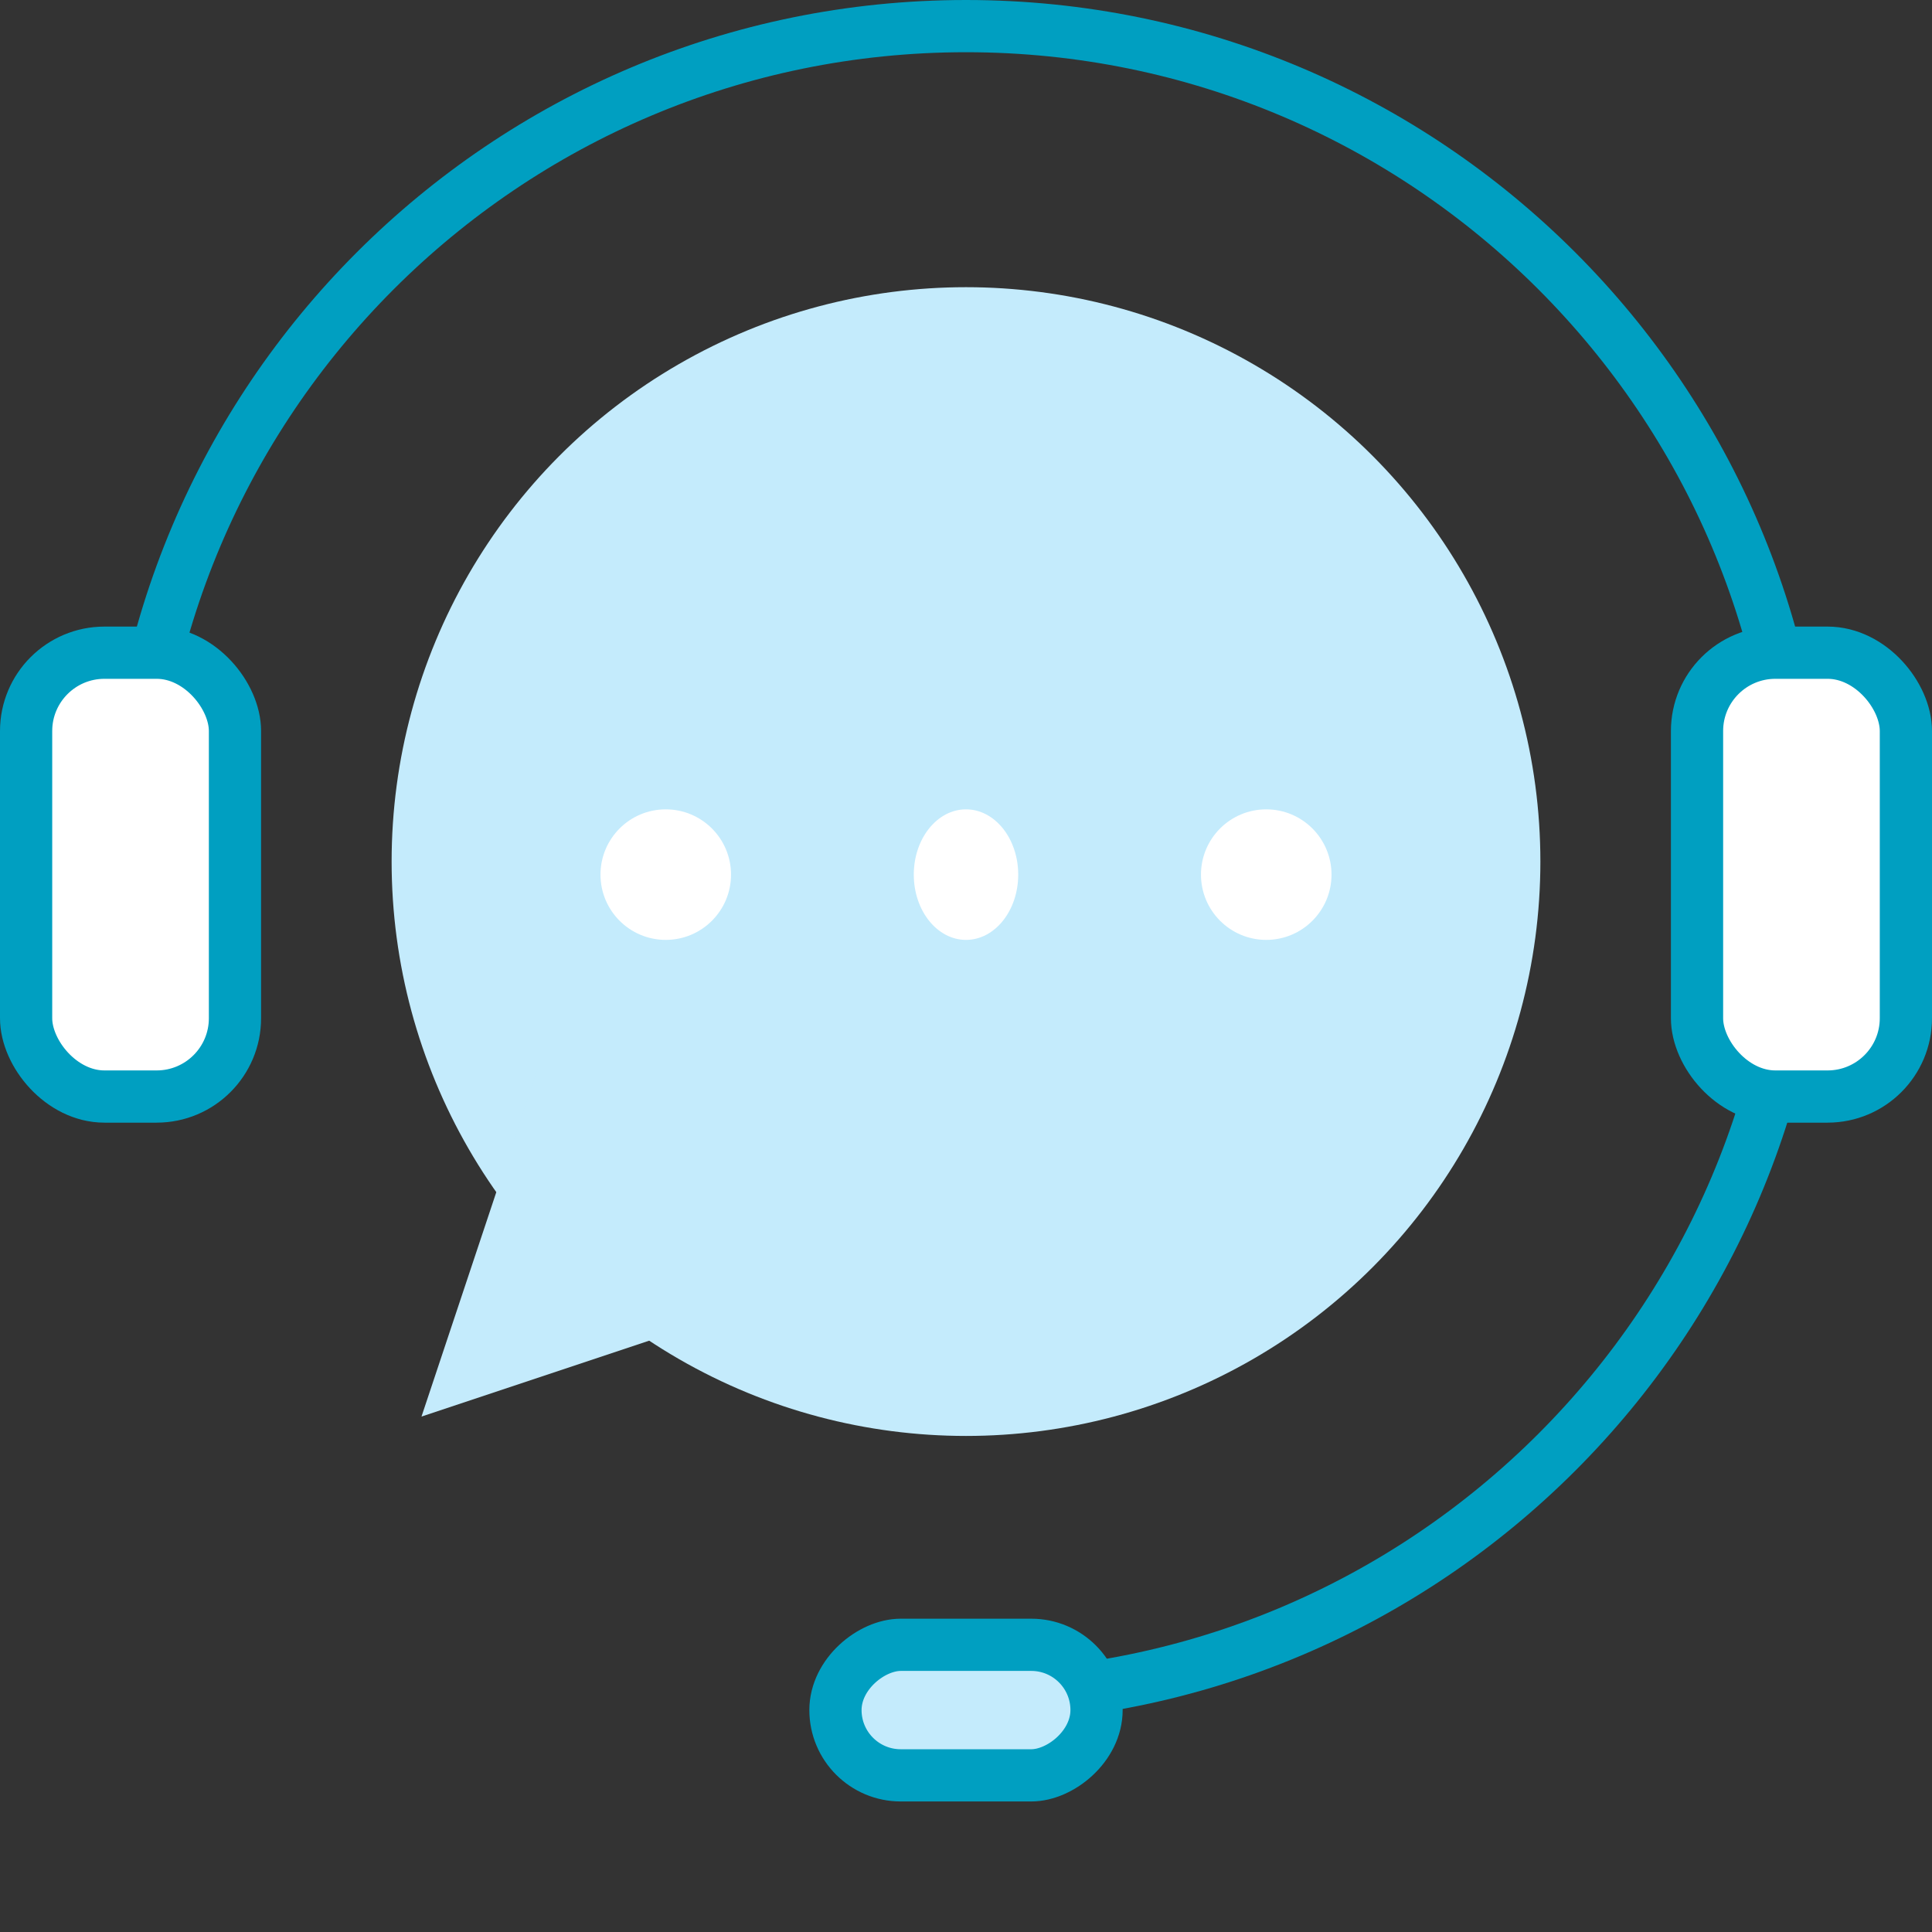 <svg width="74" height="74" viewBox="0 0 74 74" fill="none" xmlns="http://www.w3.org/2000/svg">
<rect x="0" y="0" width="74" height="74" fill="#333333" stroke="none"/>
<path d="M37 65C54.673 65 69 50.673 69 33C69 15.327 54.673 1 37 1C19.327 1 5 15.327 5 33" stroke="#009FC1" stroke-width="2"/>
<circle cx="37" cy="33" r="22" fill="#C4EBFC"/>
<ellipse cx="37" cy="33.5" rx="2" ry="2.5" transform="rotate(-180 37 33.5)" fill="white"/>
<circle cx="48.5" cy="33.5" r="2.5" transform="rotate(-180 48.5 33.5)" fill="white"/>
<circle cx="25.5" cy="33.5" r="2.5" transform="rotate(-180 25.5 33.5)" fill="white"/>
<rect x="1" y="25" width="8" height="17" rx="3" fill="white" stroke="#009FC1" stroke-width="2" stroke-linecap="round"/>
<rect x="65" y="25" width="8" height="17" rx="3" fill="white" stroke="#009FC1" stroke-width="2" stroke-linecap="round"/>
<rect x="42" y="63" width="5" height="10" rx="2.5" transform="rotate(90 42 63)" fill="#C4EBFC" stroke="#009FC1" stroke-width="2" stroke-linecap="round"/>
<path d="M16.144 54.258L21.832 37.196L33.207 48.571L16.144 54.258Z" fill="#C4EBFC"/>
</svg>
